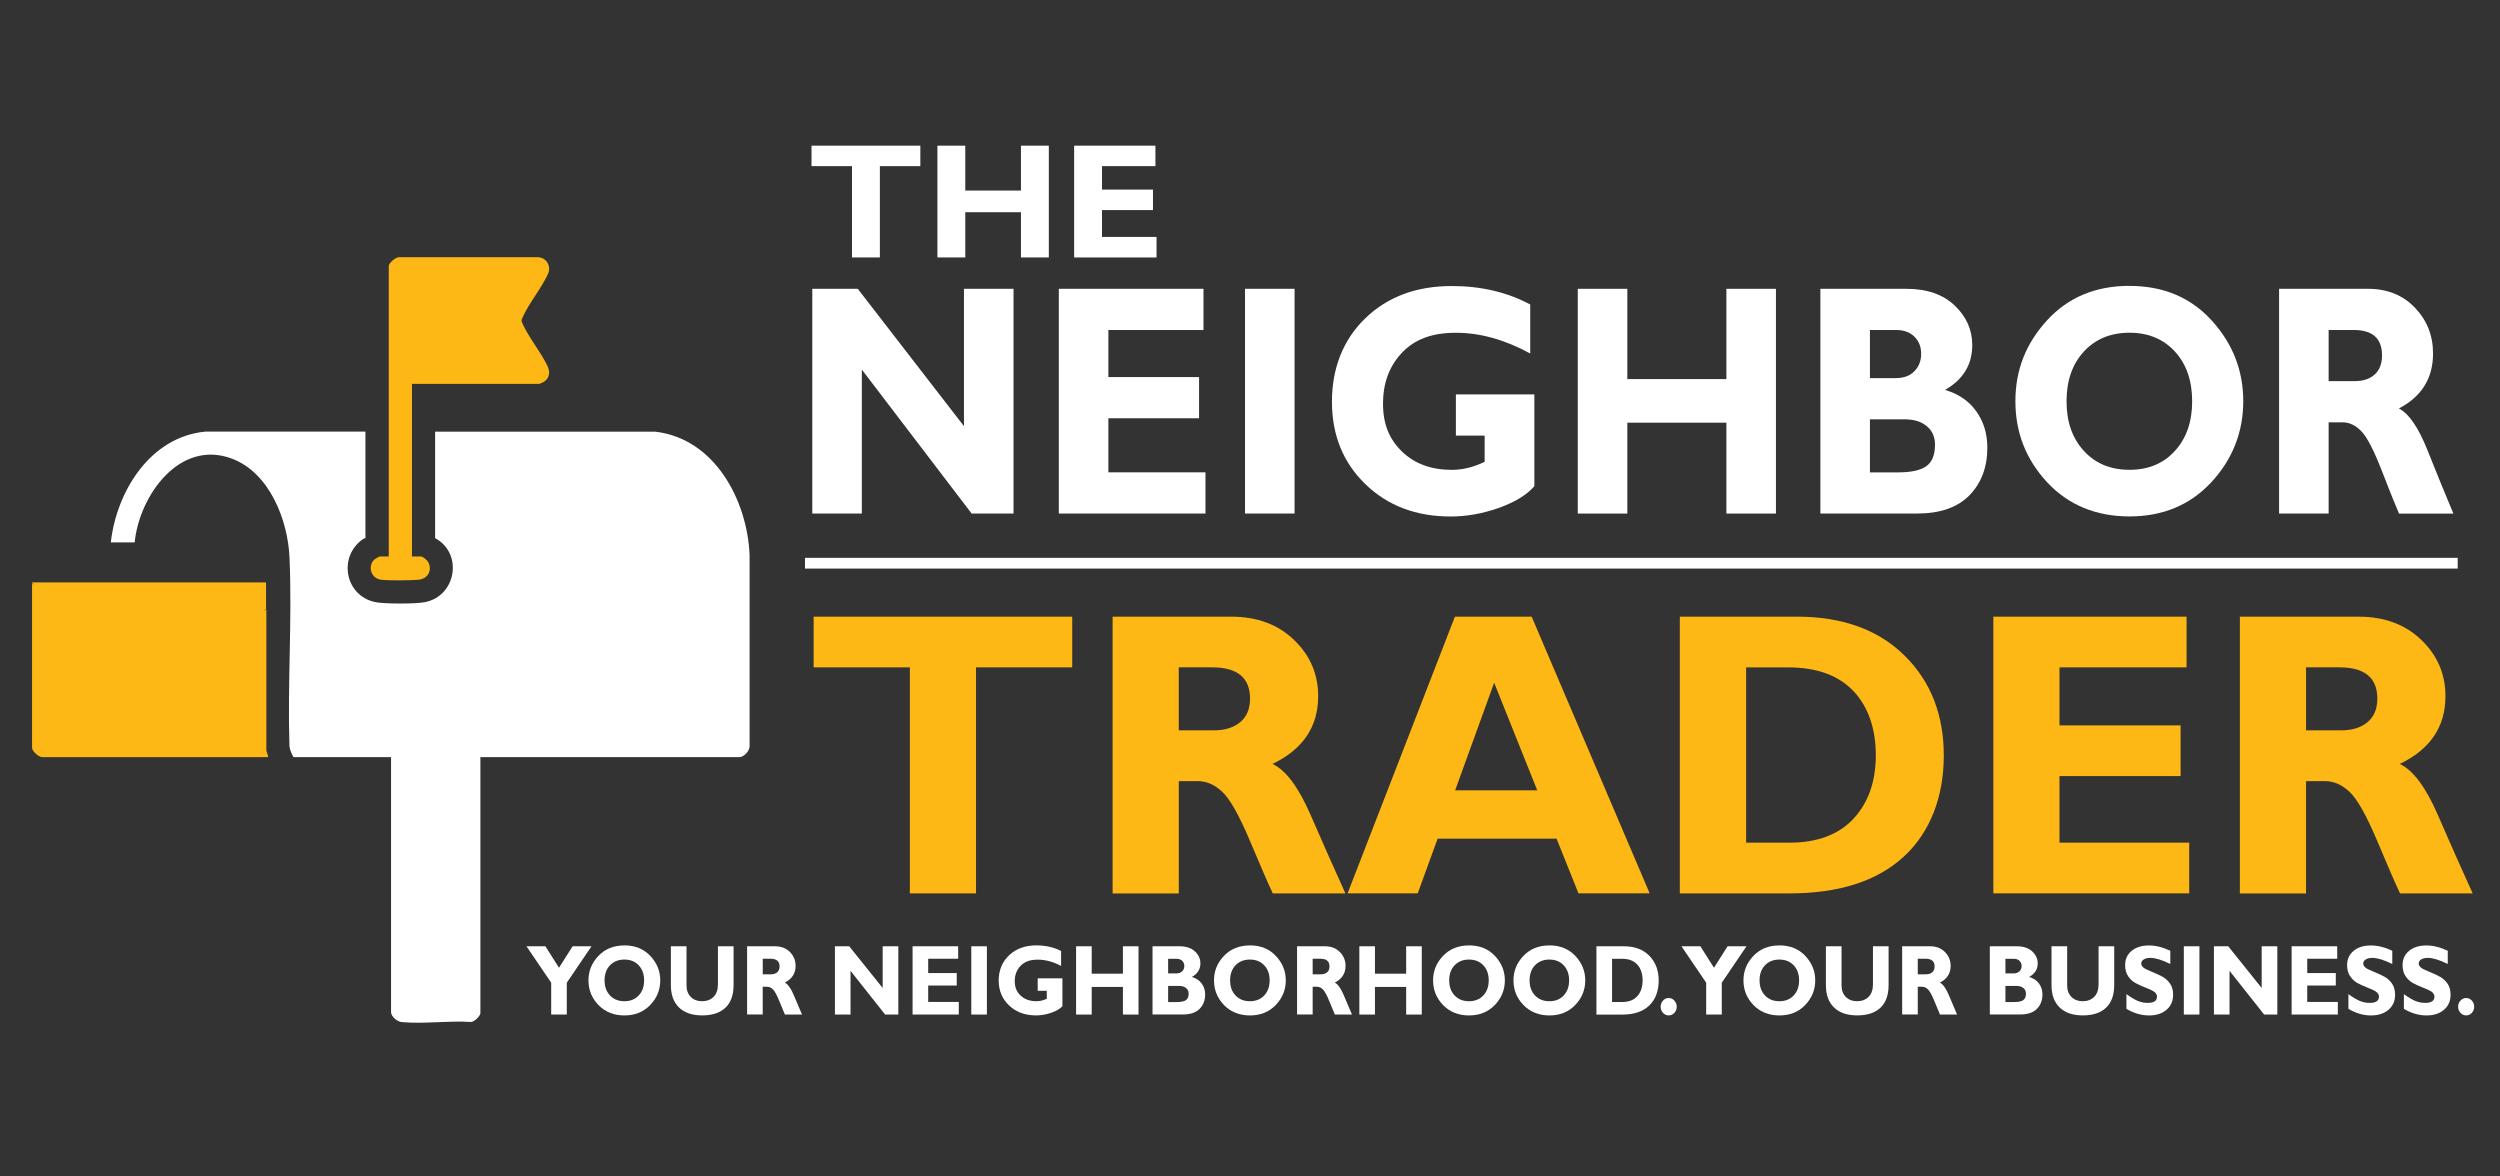 <?xml version="1.0" encoding="UTF-8"?>
<svg id="Layer_1" xmlns="http://www.w3.org/2000/svg" version="1.1" viewBox="0 0 612 288">
  <rect x="0" y="0" width="612" height="288" fill="#333333" stroke="none"/>
  <!-- Generator: Adobe Illustrator 29.8.2, SVG Export Plug-In . SVG Version: 2.1.1 Build 3)  -->
  <defs>
    <style>
      .st0 {
        fill: #fff;
      }

      .st1 {
        fill: #feb815;
      }
    </style>
  </defs>
  <rect class="st0" x="197.06" y="136.56" width="404.58" height="2.63"/>
  <g>
    <path class="st1" d="M262.48,150.96v12.41h-23.55v55.33h-16.2v-55.33h-23.55v-12.41h63.32-.01Z"/>
    <path class="st1" d="M272.35,150.96h29.06c6.3,0,11.42,1.89,15.37,5.69,3.94,3.79,5.91,8.39,5.91,13.79,0,7.46-3.73,12.99-11.17,16.57,3.27,1.55,6.37,5.7,9.32,12.5,2.94,6.78,5.79,13.18,8.52,19.19h-17.78c-1.07-2.23-2.91-6.49-5.55-12.75-2.64-6.27-4.9-10.3-6.77-12.07-1.87-1.78-3.89-2.66-6.03-2.66h-4.66v27.5h-16.2v-67.73h-.02v-.02ZM288.56,163.37v15.42h8.56c2.73,0,4.9-.67,6.49-2.01,1.6-1.34,2.4-3.26,2.4-5.75,0-5.11-3.09-7.66-9.26-7.66h-8.19Z"/>
    <path class="st1" d="M374.95,150.96l28.89,67.73h-17.43l-5.36-13.38h-29.13l-4.86,13.38h-17.17l26.27-67.73h18.78,0ZM376.32,193.47l-10.55-26.34-9.55,26.34h20.1,0Z"/>
    <path class="st1" d="M411.23,150.96h28.68c11.08,0,19.84,3.16,26.28,9.48,6.44,6.32,9.65,14.5,9.65,24.51s-3.27,18.76-9.8,24.76c-6.53,6-15.86,8.99-27.96,8.99h-26.86v-67.73h0ZM427.45,163.37v42.92h10.56c6.86,0,12.11-1.97,15.74-5.89s5.45-9.11,5.45-15.53-1.84-11.91-5.52-15.74-8.97-5.75-15.86-5.75h-10.38Z"/>
    <path class="st1" d="M535.92,206.28v12.41h-47.95v-67.73h47.3v12.41h-31.11v14.2h29.65v12.41h-29.65v16.3h31.76Z"/>
    <path class="st1" d="M548.31,150.96h29.06c6.3,0,11.42,1.89,15.37,5.69,3.94,3.79,5.91,8.39,5.91,13.79,0,7.46-3.73,12.99-11.18,16.57,3.27,1.55,6.37,5.7,9.32,12.5,2.94,6.78,5.79,13.18,8.52,19.19h-17.78c-1.07-2.23-2.91-6.49-5.55-12.75-2.64-6.27-4.9-10.3-6.77-12.07-1.87-1.78-3.89-2.66-6.03-2.66h-4.66v27.5h-16.2v-67.73h0v-.02ZM564.52,163.37v15.42h8.56c2.73,0,4.9-.67,6.49-2.01,1.6-1.34,2.4-3.26,2.4-5.75,0-5.11-3.09-7.66-9.26-7.66h-8.19Z"/>
  </g>
  <g>
    <path class="st0" d="M248.11,70.7v55.02h-10.25l-26.88-35.24v35.24h-12.13v-55.02h11.13l26,33.63v-33.63s12.13,0,12.13,0Z"/>
    <path class="st0" d="M295.1,115.64v10.08h-35.9v-55.02h35.41v10.08h-23.28v11.53h22.2v10.08h-22.2v13.23h23.77Z"/>
    <path class="st0" d="M316.91,70.7v55.02h-12.13v-55.02s12.13,0,12.13,0Z"/>
    <path class="st0" d="M374.6,74.52v12.02c-6.21-3.39-12.27-5.08-18.19-5.08s-10.12,1.63-13.21,4.89c-3.09,3.26-4.64,7.4-4.64,12.45s1.55,8.74,4.64,11.73c3.09,2.99,7.16,4.49,12.19,4.49,2.67,0,5.36-.66,8.05-1.97v-6.42h-7.04v-10.08h19.21v22.48c-1.93,2.18-4.87,3.96-8.8,5.34s-7.84,2.07-11.69,2.07c-8.48,0-15.45-2.65-20.89-7.93-5.45-5.29-8.17-12.02-8.17-20.18s2.72-15.16,8.17-20.42c5.45-5.27,12.51-7.89,21.18-7.89,7.16,0,13.56,1.51,19.21,4.53v-.03Z"/>
    <path class="st0" d="M434.75,70.7v55.02h-12.13v-22.25h-24.25v22.25h-12.13v-55.02h12.13v22.1h24.25v-22.1h12.13Z"/>
    <path class="st0" d="M445.63,70.7h21.05c5.01,0,8.96,1.36,11.83,4.09s4.3,5.96,4.3,9.68c0,4.77-2.22,8.44-6.66,10.98,3.35.99,5.9,2.76,7.68,5.29,1.78,2.52,2.67,5.46,2.67,8.82,0,4.78-1.45,8.67-4.35,11.66-2.91,2.99-7.18,4.49-12.82,4.49h-23.7v-55.02h0ZM457.76,80.78v11.78h6.34c1.96,0,3.48-.57,4.56-1.7,1.09-1.13,1.64-2.54,1.64-4.25s-.54-3.07-1.64-4.18c-1.09-1.1-2.62-1.65-4.56-1.65h-6.34ZM457.76,102.64v13h6.84c3.22,0,5.55-.5,6.97-1.52,1.41-1.02,2.12-2.76,2.12-5.25,0-1.92-.67-3.43-2.02-4.55-1.35-1.12-3.15-1.67-5.4-1.67h-8.51Z"/>
    <path class="st0" d="M521.3,69.99c8.29,0,15.01,2.83,20.15,8.49,5.14,5.66,7.7,12.25,7.7,19.75s-2.61,14.21-7.81,19.81c-5.2,5.6-11.88,8.38-20.04,8.38s-14.97-2.78-20.15-8.35c-5.18-5.57-7.78-12.18-7.78-19.85s2.57-14.12,7.72-19.77c5.15-5.64,11.88-8.47,20.2-8.47h0ZM521.3,115.01c4.61,0,8.31-1.54,11.12-4.63,2.82-3.09,4.22-7.14,4.22-12.15s-1.4-9.1-4.22-12.17c-2.82-3.07-6.52-4.61-11.12-4.61s-8.34,1.54-11.17,4.61c-2.83,3.08-4.24,7.13-4.24,12.17s1.41,9.06,4.24,12.15,6.54,4.63,11.17,4.63Z"/>
    <path class="st0" d="M557.93,70.7h21.75c4.72,0,8.55,1.54,11.5,4.63s4.43,6.81,4.43,11.2c0,6.06-2.78,10.55-8.36,13.46,2.45,1.26,4.76,4.64,6.97,10.15,2.2,5.51,4.32,10.71,6.37,15.59h-13.31c-.8-1.81-2.18-5.27-4.16-10.36-1.98-5.1-3.66-8.36-5.07-9.81-1.4-1.44-2.91-2.17-4.51-2.17h-3.49v22.33h-12.13v-55.02h0ZM570.05,80.78v12.52h6.42c2.04,0,3.66-.54,4.86-1.63s1.79-2.65,1.79-4.67c0-4.15-2.31-6.22-6.94-6.22h-6.13.01Z"/>
  </g>
  <g>
    <path class="st0" d="M89.46,105.67v26.06s-.32.05-.5.17c-6.3,4.28-4.55,13.95,2.89,15.49,2.27.47,9.88.47,12.16.02,7.7-1.5,9.41-11.94,2.51-15.68v-26.06h53.84c14.58,1.64,22.57,16.76,23.14,30.17v46.88c-.01,1.11-1.39,2.62-2.48,2.62h-63.42v62.68c0,.68-1.54,2.19-2.33,2.16-5.41-.38-11.6.54-16.92.02-1.11-.1-2.62-1.31-2.62-2.48v-62.37h-23.89c-.43-.8-.86-1.72-.98-2.62-.5-15.3.69-31.05.01-46.29-.4-9.13-4.88-20.68-14.05-24.15-12.93-4.89-22.75,9.18-23.85,20.48h-5.84c1.4-12.47,9.62-25.83,23.13-27.11h39.19Z"/>
    <path class="st1" d="M65.2,149.09v34.52c0,.38.44,1.27.45,1.73H10.32c-.88,0-2.47-1.45-2.47-2.32v-40.22l31.97,21.27c1.11.54,1.75.55,2.86,0l22.54-14.98h-.01Z"/>
    <path class="st1" d="M100.85,93.98v42.24h2.17c.52,0,1.52.88,1.79,1.36,1.13,2.01-.12,4.17-2.38,4.34s-6.93.24-9.14,0c-2.36-.26-3.33-3.12-1.8-4.8.2-.22,1.27-.89,1.51-.89h2.17v-71.08c0-.77,1.63-2.16,2.47-2.18h34.15c1.98.13,3.13,2.11,2.43,3.94-1.63,3.63-4.78,7.33-6.33,10.89-.29.66-.29.7,0,1.36,1.48,3.38,4.47,6.97,6.1,10.37.7,1.45.63,2.94-.79,3.91-.16.1-1.02.53-1.11.53h-31.24Z"/>
    <polygon class="st1" points="65.13 142.57 65.13 149.02 39.78 174.06 39.36 174.29 7.74 142.57 65.13 142.57"/>
  </g>
  <g>
    <path class="st0" d="M134.93,248.36v-7.8l-6.05-8.91h4.63l3.33,5.25,3.34-5.25h4.62l-6.05,8.92v7.79h-3.82Z"/>
    <path class="st0" d="M152.85,231.43c2.61,0,4.73.86,6.35,2.58s2.43,3.72,2.43,6-.82,4.32-2.46,6.02c-1.64,1.7-3.74,2.55-6.31,2.55s-4.71-.85-6.35-2.54c-1.63-1.69-2.45-3.7-2.45-6.03s.81-4.29,2.43-6c1.62-1.71,3.74-2.57,6.36-2.57ZM152.85,245.1c1.45,0,2.62-.47,3.5-1.41.89-.94,1.33-2.17,1.33-3.69s-.44-2.76-1.33-3.7-2.05-1.4-3.5-1.4-2.63.47-3.52,1.4c-.89.93-1.33,2.17-1.33,3.7s.44,2.75,1.33,3.69c.89.94,2.06,1.41,3.52,1.41Z"/>
    <path class="st0" d="M175.76,231.65h3.82v9.48c0,2.44-.66,4.29-1.99,5.55-1.33,1.26-3.22,1.89-5.68,1.89s-4.32-.64-5.66-1.91c-1.34-1.28-2.02-3.11-2.02-5.5v-9.51h3.83v9.6c0,1.16.35,2.1,1.05,2.8.7.7,1.62,1.05,2.75,1.05s2.12-.36,2.83-1.08c.71-.72,1.06-1.74,1.06-3.06v-9.32Z"/>
    <path class="st0" d="M182.9,231.65h6.85c1.49,0,2.69.47,3.62,1.4s1.39,2.07,1.39,3.4c0,1.84-.88,3.2-2.64,4.09.77.38,1.5,1.41,2.2,3.08.69,1.67,1.36,3.25,2.01,4.73h-4.19c-.25-.55-.69-1.6-1.31-3.15s-1.15-2.54-1.6-2.98c-.44-.44-.92-.66-1.42-.66h-1.1v6.78h-3.82v-16.71ZM186.72,234.71v3.8h2.02c.64,0,1.15-.17,1.53-.5.38-.33.57-.8.57-1.42,0-1.26-.73-1.89-2.19-1.89h-1.93Z"/>
    <path class="st0" d="M219.91,231.65v16.71h-3.23l-8.47-10.7v10.7h-3.82v-16.71h3.5l8.19,10.21v-10.21h3.82Z"/>
    <path class="st0" d="M234.71,245.29v3.06h-11.31v-16.71h11.16v3.06h-7.34v3.5h6.99v3.06h-6.99v4.02h7.49Z"/>
    <path class="st0" d="M241.59,231.65v16.71h-3.82v-16.71h3.82Z"/>
    <path class="st0" d="M259.76,232.81v3.65c-1.95-1.03-3.87-1.54-5.73-1.54s-3.19.49-4.16,1.48-1.46,2.25-1.46,3.78.49,2.66,1.46,3.56,2.25,1.36,3.84,1.36c.84,0,1.69-.2,2.54-.6v-1.95h-2.22v-3.06h6.05v6.83c-.61.66-1.53,1.2-2.77,1.62-1.24.42-2.47.63-3.68.63-2.67,0-4.87-.8-6.58-2.41s-2.57-3.65-2.57-6.13.86-4.6,2.57-6.2,3.94-2.4,6.67-2.4c2.25,0,4.27.46,6.05,1.38Z"/>
    <path class="st0" d="M278.71,231.65v16.71h-3.82v-6.76h-7.64v6.76h-3.82v-16.71h3.82v6.71h7.64v-6.71h3.82Z"/>
    <path class="st0" d="M282.14,231.65h6.63c1.58,0,2.82.41,3.73,1.24.9.83,1.36,1.81,1.36,2.94,0,1.45-.7,2.56-2.1,3.33,1.05.3,1.86.84,2.42,1.6.56.77.84,1.66.84,2.68,0,1.45-.46,2.63-1.37,3.54-.92.91-2.26,1.36-4.04,1.36h-7.47v-16.71ZM285.96,234.71v3.58h2c.61,0,1.09-.17,1.44-.52.34-.34.52-.77.52-1.29s-.17-.93-.52-1.27c-.34-.34-.82-.5-1.44-.5h-2ZM285.96,241.35v3.95h2.15c1.02,0,1.75-.15,2.2-.46.45-.31.67-.84.67-1.6,0-.58-.21-1.04-.64-1.38-.42-.34-.99-.51-1.7-.51h-2.68Z"/>
    <path class="st0" d="M305.98,231.43c2.61,0,4.73.86,6.35,2.58,1.62,1.72,2.43,3.72,2.43,6s-.82,4.32-2.46,6.02c-1.64,1.7-3.74,2.55-6.31,2.55s-4.71-.85-6.35-2.54c-1.63-1.69-2.45-3.7-2.45-6.03s.81-4.29,2.43-6c1.62-1.71,3.74-2.57,6.36-2.57ZM305.98,245.1c1.45,0,2.62-.47,3.5-1.41.89-.94,1.33-2.17,1.33-3.69s-.44-2.76-1.33-3.7-2.05-1.4-3.5-1.4-2.63.47-3.52,1.4c-.89.93-1.33,2.17-1.33,3.7s.44,2.75,1.33,3.69c.89.94,2.06,1.41,3.52,1.41Z"/>
    <path class="st0" d="M317.52,231.65h6.85c1.49,0,2.69.47,3.62,1.4.93.94,1.4,2.07,1.4,3.4,0,1.84-.88,3.2-2.64,4.09.77.38,1.5,1.41,2.2,3.08s1.36,3.25,2.01,4.73h-4.19c-.25-.55-.69-1.6-1.31-3.15-.62-1.55-1.16-2.54-1.6-2.98-.44-.44-.92-.66-1.42-.66h-1.1v6.78h-3.82v-16.71ZM321.34,234.71v3.8h2.02c.64,0,1.16-.17,1.53-.5.38-.33.57-.8.57-1.42,0-1.26-.73-1.89-2.19-1.89h-1.93Z"/>
    <path class="st0" d="M348.05,231.65v16.71h-3.82v-6.76h-7.64v6.76h-3.82v-16.71h3.82v6.71h7.64v-6.71h3.82Z"/>
    <path class="st0" d="M359.61,231.43c2.61,0,4.73.86,6.35,2.58,1.62,1.72,2.43,3.72,2.43,6s-.82,4.32-2.46,6.02c-1.64,1.7-3.74,2.55-6.31,2.55s-4.71-.85-6.35-2.54c-1.63-1.69-2.45-3.7-2.45-6.03s.81-4.29,2.43-6c1.62-1.71,3.74-2.57,6.36-2.57ZM359.61,245.1c1.45,0,2.62-.47,3.5-1.41.89-.94,1.33-2.17,1.33-3.69s-.44-2.76-1.33-3.7c-.89-.93-2.05-1.4-3.5-1.4s-2.63.47-3.52,1.4-1.33,2.17-1.33,3.7.44,2.75,1.33,3.69c.89.94,2.06,1.41,3.52,1.41Z"/>
    <path class="st0" d="M379.29,231.43c2.61,0,4.73.86,6.35,2.58,1.62,1.72,2.43,3.72,2.43,6s-.82,4.32-2.46,6.02c-1.64,1.7-3.74,2.55-6.31,2.55s-4.71-.85-6.35-2.54c-1.63-1.69-2.45-3.7-2.45-6.03s.81-4.29,2.43-6c1.62-1.71,3.74-2.57,6.36-2.57ZM379.29,245.1c1.45,0,2.62-.47,3.5-1.41.89-.94,1.33-2.17,1.33-3.69s-.44-2.76-1.33-3.7c-.89-.93-2.05-1.4-3.5-1.4s-2.63.47-3.52,1.4-1.33,2.17-1.33,3.7.44,2.75,1.33,3.69c.89.94,2.06,1.41,3.52,1.41Z"/>
    <path class="st0" d="M390.81,231.65h6.76c2.61,0,4.68.78,6.2,2.34s2.28,3.57,2.28,6.05-.77,4.63-2.31,6.11-3.74,2.22-6.59,2.22h-6.34v-16.71ZM394.63,234.71v10.58h2.49c1.62,0,2.86-.48,3.71-1.45.86-.97,1.28-2.25,1.28-3.83s-.43-2.94-1.3-3.88c-.87-.95-2.11-1.42-3.74-1.42h-2.45Z"/>
    <path class="st0" d="M406.53,246.44c0-.58.19-1.08.58-1.5.38-.42.84-.63,1.38-.63s1,.21,1.39.63c.38.42.58.92.58,1.5s-.19,1.09-.58,1.51c-.38.42-.85.62-1.39.62s-.99-.21-1.38-.62c-.38-.41-.58-.92-.58-1.51Z"/>
    <path class="st0" d="M417.67,248.36v-7.8l-6.05-8.91h4.63l3.33,5.25,3.34-5.25h4.62l-6.05,8.92v7.79h-3.82Z"/>
    <path class="st0" d="M435.59,231.43c2.61,0,4.73.86,6.35,2.58,1.62,1.72,2.43,3.72,2.43,6s-.82,4.32-2.46,6.02c-1.64,1.7-3.74,2.55-6.31,2.55s-4.71-.85-6.35-2.54c-1.63-1.69-2.45-3.7-2.45-6.03s.81-4.29,2.43-6c1.62-1.71,3.74-2.57,6.36-2.57ZM435.59,245.1c1.45,0,2.62-.47,3.5-1.41.89-.94,1.33-2.17,1.33-3.69s-.44-2.76-1.33-3.7c-.89-.93-2.05-1.4-3.5-1.4s-2.63.47-3.52,1.4-1.33,2.17-1.33,3.7.44,2.75,1.33,3.69c.89.94,2.06,1.41,3.52,1.41Z"/>
    <path class="st0" d="M458.51,231.65h3.82v9.48c0,2.44-.66,4.29-1.99,5.55-1.32,1.26-3.22,1.89-5.68,1.89s-4.32-.64-5.66-1.91c-1.34-1.28-2.02-3.11-2.02-5.5v-9.51h3.83v9.6c0,1.16.35,2.1,1.05,2.8s1.62,1.05,2.75,1.05,2.12-.36,2.83-1.08c.71-.72,1.06-1.74,1.06-3.06v-9.32Z"/>
    <path class="st0" d="M465.65,231.65h6.85c1.49,0,2.69.47,3.62,1.4.93.94,1.4,2.07,1.4,3.4,0,1.84-.88,3.2-2.64,4.09.77.38,1.5,1.41,2.2,3.08s1.36,3.25,2.01,4.73h-4.19c-.25-.55-.69-1.6-1.31-3.15-.62-1.55-1.16-2.54-1.6-2.98-.44-.44-.92-.66-1.42-.66h-1.1v6.78h-3.82v-16.71ZM469.47,234.71v3.8h2.02c.64,0,1.16-.17,1.53-.5.38-.33.57-.8.57-1.42,0-1.26-.73-1.89-2.19-1.89h-1.93Z"/>
    <path class="st0" d="M487.11,231.65h6.63c1.58,0,2.82.41,3.73,1.24.9.83,1.36,1.81,1.36,2.94,0,1.45-.7,2.56-2.1,3.33,1.05.3,1.86.84,2.42,1.6.56.77.84,1.66.84,2.68,0,1.45-.46,2.63-1.37,3.54-.91.91-2.26,1.36-4.04,1.36h-7.47v-16.71ZM490.93,234.71v3.58h2c.61,0,1.09-.17,1.44-.52.34-.34.52-.77.52-1.29s-.17-.93-.52-1.27c-.34-.34-.82-.5-1.44-.5h-2ZM490.93,241.35v3.95h2.15c1.02,0,1.75-.15,2.2-.46.45-.31.67-.84.67-1.6,0-.58-.21-1.04-.64-1.38-.43-.34-.99-.51-1.7-.51h-2.68Z"/>
    <path class="st0" d="M513.74,231.65h3.82v9.48c0,2.44-.66,4.29-1.99,5.55-1.32,1.26-3.22,1.89-5.68,1.89s-4.32-.64-5.66-1.91c-1.34-1.28-2.02-3.11-2.02-5.5v-9.51h3.83v9.6c0,1.16.35,2.1,1.05,2.8s1.62,1.05,2.75,1.05,2.12-.36,2.83-1.08c.71-.72,1.06-1.74,1.06-3.06v-9.32Z"/>
    <path class="st0" d="M531.29,232.72v3.26c-2.04-1-3.66-1.49-4.86-1.49-.69,0-1.24.12-1.64.38-.41.25-.61.58-.61,1,0,.32.15.62.44.91.29.29,1.01.66,2.14,1.11,1.13.45,2.04.88,2.72,1.27.68.39,1.27.94,1.76,1.65.49.71.74,1.61.74,2.69,0,1.55-.54,2.78-1.62,3.7-1.08.92-2.5,1.38-4.27,1.38-1.9,0-3.75-.54-5.54-1.62v-3.6c1.03.75,1.93,1.3,2.72,1.64.79.34,1.63.51,2.51.51,1.5,0,2.25-.51,2.25-1.54,0-.35-.15-.68-.45-.99s-1.02-.69-2.17-1.13c-1.15-.45-2.05-.86-2.72-1.24-.67-.38-1.25-.93-1.73-1.64-.49-.71-.73-1.62-.73-2.73,0-1.44.53-2.59,1.59-3.47,1.06-.88,2.48-1.32,4.26-1.32,1.64,0,3.37.43,5.19,1.29Z"/>
    <path class="st0" d="M538.42,231.65v16.71h-3.82v-16.71h3.82Z"/>
    <path class="st0" d="M557.49,231.65v16.71h-3.23l-8.47-10.7v10.7h-3.82v-16.71h3.5l8.19,10.21v-10.21h3.82Z"/>
    <path class="st0" d="M572.3,245.29v3.06h-11.31v-16.71h11.16v3.06h-7.34v3.5h6.99v3.06h-6.99v4.02h7.49Z"/>
    <path class="st0" d="M585.63,232.72v3.26c-2.04-1-3.66-1.49-4.86-1.49-.69,0-1.24.12-1.64.38-.41.25-.61.58-.61,1,0,.32.15.62.44.91.29.29,1.01.66,2.14,1.11,1.13.45,2.04.88,2.72,1.27.68.39,1.27.94,1.76,1.65.49.71.74,1.61.74,2.69,0,1.55-.54,2.78-1.62,3.7-1.08.92-2.5,1.38-4.27,1.38-1.9,0-3.75-.54-5.54-1.62v-3.6c1.03.75,1.93,1.3,2.72,1.64.79.34,1.63.51,2.51.51,1.5,0,2.25-.51,2.25-1.54,0-.35-.15-.68-.45-.99s-1.02-.69-2.17-1.13c-1.15-.45-2.05-.86-2.72-1.24-.67-.38-1.25-.93-1.73-1.64-.49-.71-.73-1.62-.73-2.73,0-1.44.53-2.59,1.59-3.47,1.06-.88,2.48-1.32,4.26-1.32,1.64,0,3.37.43,5.19,1.29Z"/>
    <path class="st0" d="M599.21,232.72v3.26c-2.04-1-3.66-1.49-4.86-1.49-.69,0-1.24.12-1.64.38-.41.25-.61.58-.61,1,0,.32.15.62.44.91.29.29,1.01.66,2.14,1.11,1.13.45,2.04.88,2.72,1.27.68.39,1.27.94,1.76,1.65.49.71.74,1.61.74,2.69,0,1.55-.54,2.78-1.62,3.7-1.08.92-2.5,1.38-4.27,1.38-1.9,0-3.75-.54-5.54-1.62v-3.6c1.03.75,1.93,1.3,2.72,1.64.79.34,1.63.51,2.51.51,1.5,0,2.25-.51,2.25-1.54,0-.35-.15-.68-.45-.99s-1.02-.69-2.17-1.13c-1.15-.45-2.05-.86-2.72-1.24-.67-.38-1.25-.93-1.73-1.64-.49-.71-.73-1.62-.73-2.73,0-1.44.53-2.59,1.59-3.47,1.06-.88,2.48-1.32,4.26-1.32,1.64,0,3.37.43,5.19,1.29Z"/>
    <path class="st0" d="M601.75,246.44c0-.58.19-1.08.58-1.5.38-.42.84-.63,1.38-.63s1,.21,1.39.63c.38.42.58.92.58,1.5s-.19,1.09-.58,1.51c-.38.42-.85.62-1.39.62s-.99-.21-1.38-.62c-.38-.41-.58-.92-.58-1.51Z"/>
  </g>
  <g>
    <path class="st0" d="M225.3,35.66v5.01h-9.91v22.35h-6.82v-22.35h-9.91v-5.01h26.64Z"/>
    <path class="st0" d="M256.75,35.66v27.36h-6.82v-11.07h-13.63v11.07h-6.82v-27.36h6.82v10.99h13.63v-10.99h6.82Z"/>
    <path class="st0" d="M283.12,58.01v5.01h-20.17v-27.36h19.9v5.01h-13.08v5.74h12.48v5.01h-12.48v6.58h13.36Z"/>
  </g>
</svg>